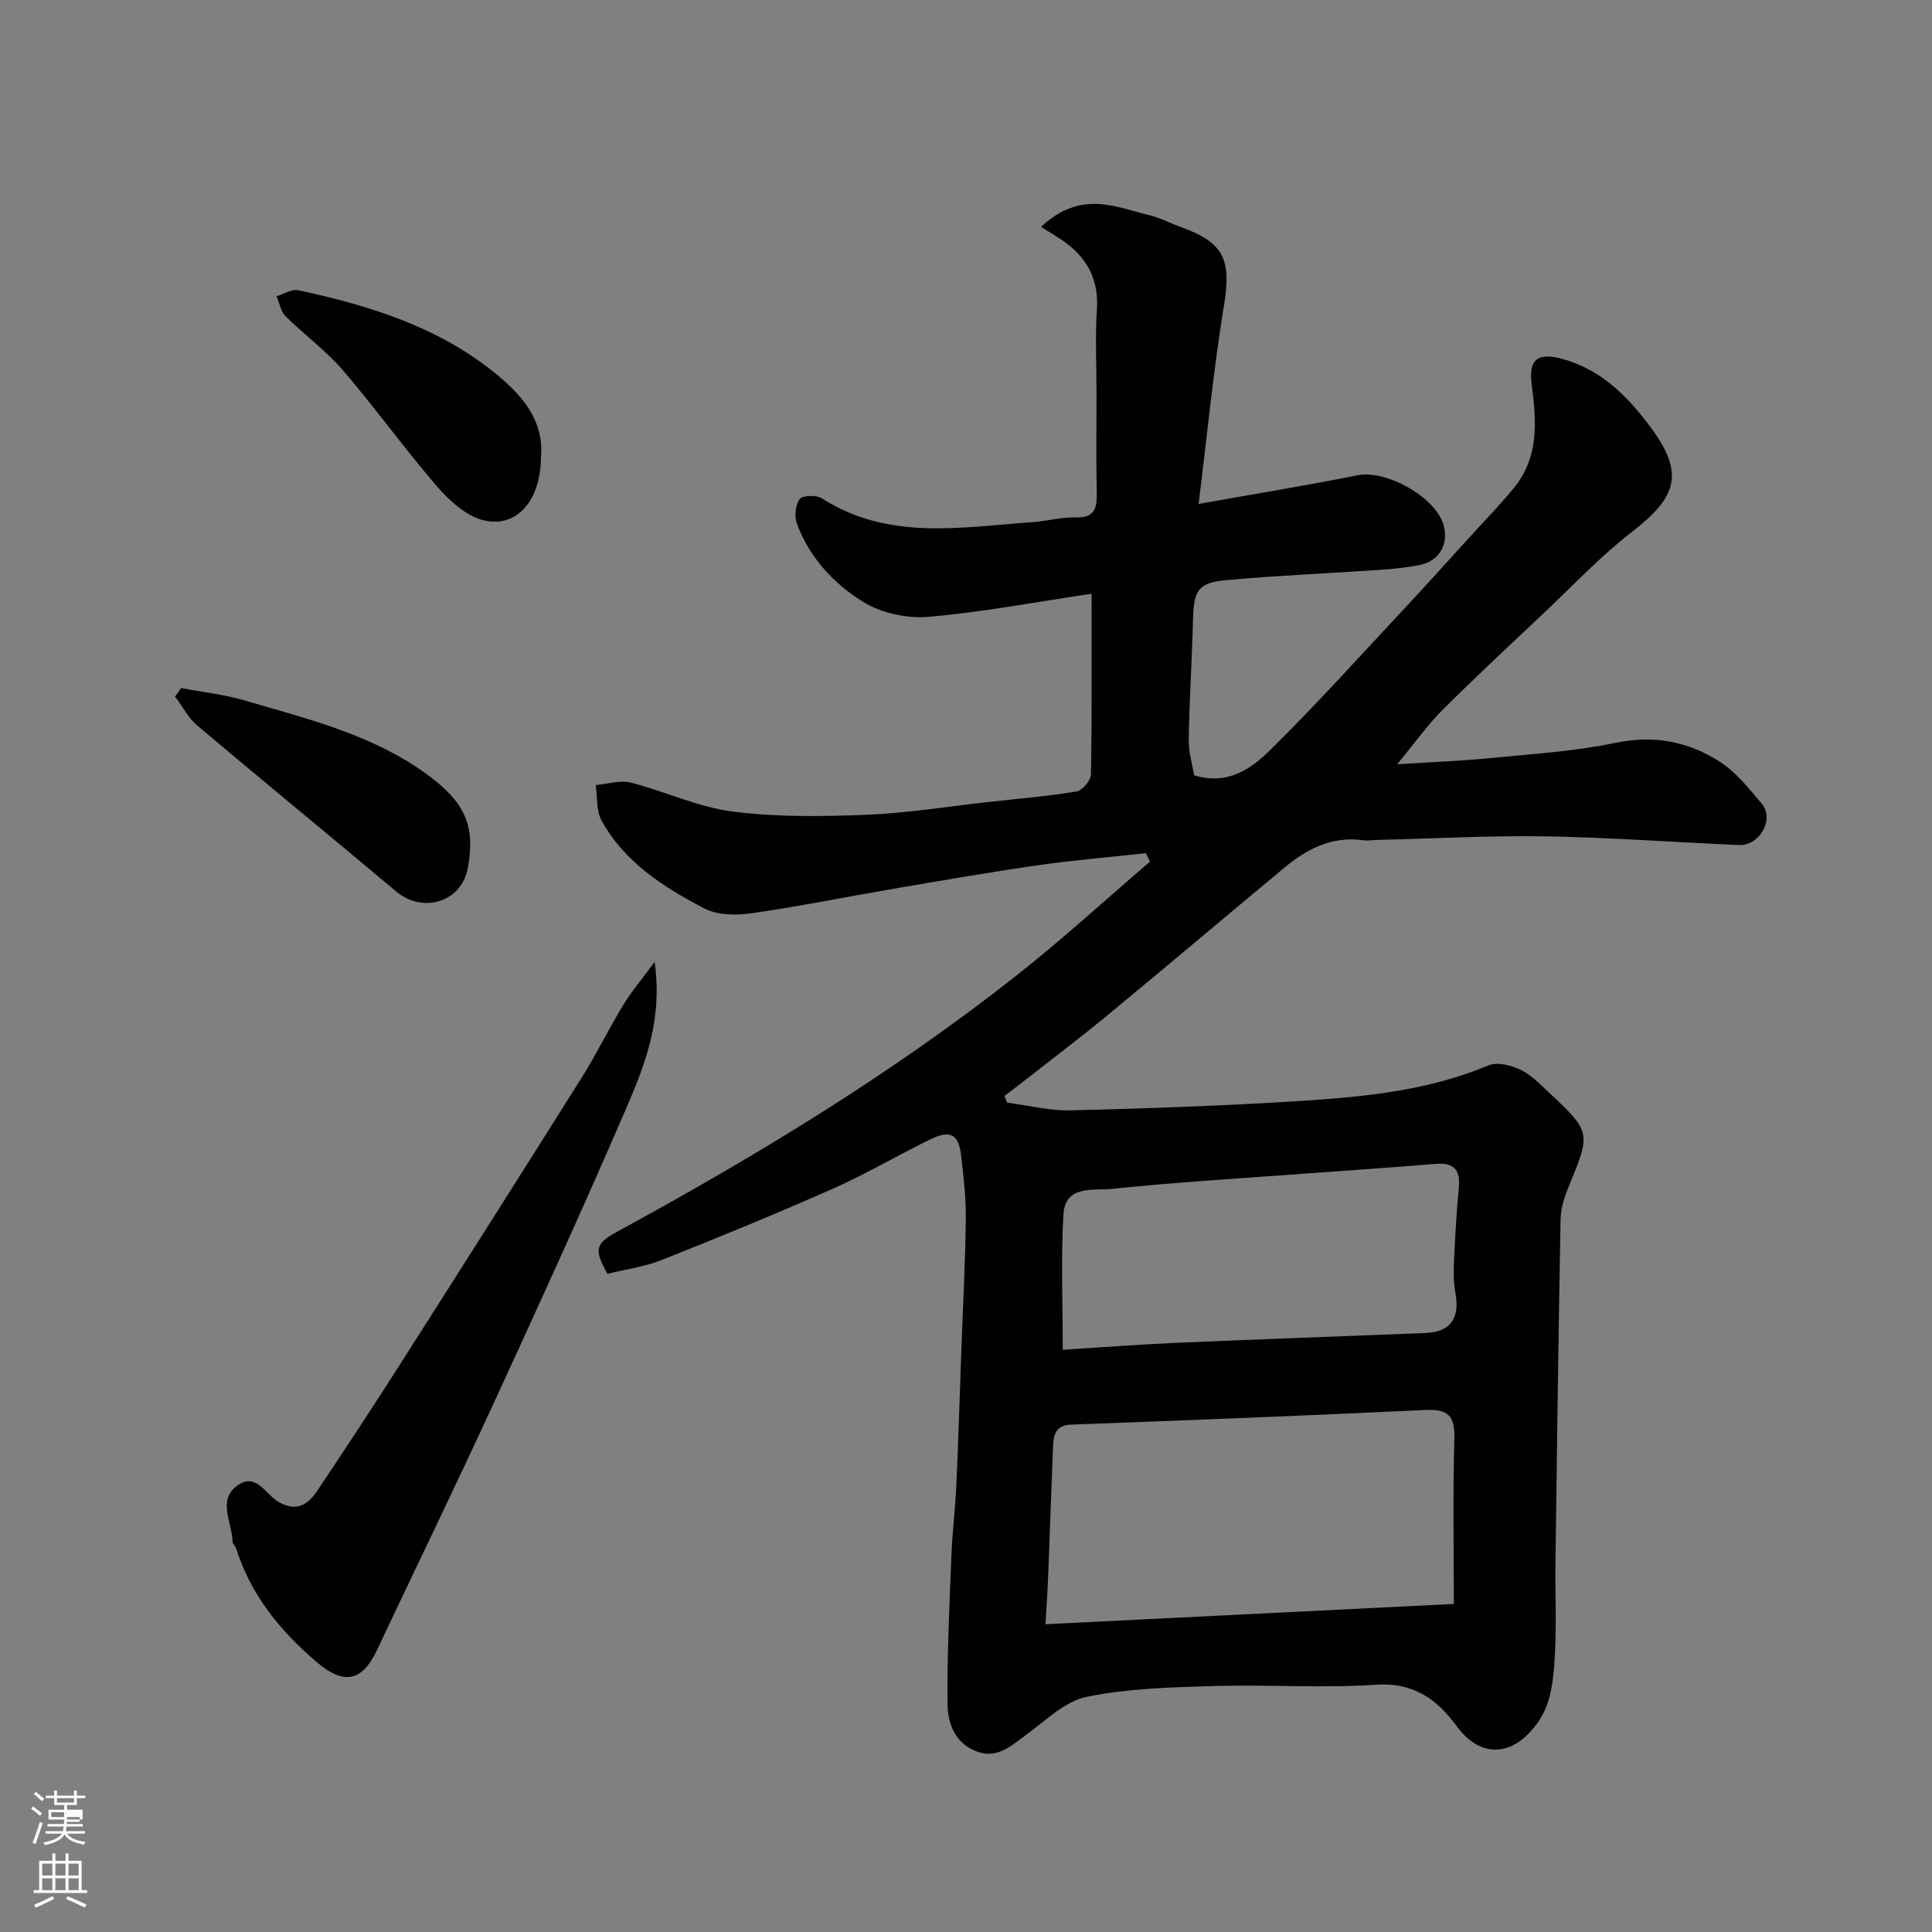 <svg enable-background="new 0 0 400 400" viewBox="0 0 400 400" xmlns="http://www.w3.org/2000/svg"><rect x="0" y="0" width="400" height="400" fill="#808080" stroke="none"/><path d="m6.44 374.46.42-.45c.65.47 1.27.95 1.85 1.44l-.45.49c-.65-.56-1.25-1.06-1.82-1.48m.93 7.33-.63-.26c.55-1.36 1.05-2.8 1.52-4.33.19.1.38.19.59.27-.46 1.29-.95 2.73-1.48 4.32m-.38-10.38.44-.42c.43.34 1.01.82 1.74 1.44l-.49.49c-.53-.51-1.09-1.01-1.69-1.51m2.5.35h1.72v-1.04h.59v1.04h3.52v-1.04h.59v1.04h1.75v.53h-1.75v1.42h-2.03v.97h3.22v2.03h-3.24c0 .35-.01.66-.03.93h3.32v.53h-3.37c-.03.27-.08.58-.15.94h3.96v.53h-3.71c.67.92 1.93 1.48 3.79 1.68-.13.24-.23.44-.29.59-2.13-.38-3.48-1.08-4.04-2.12-.43.97-1.77 1.72-4.03 2.23-.09-.19-.2-.37-.33-.55 2.1-.42 3.37-1.03 3.81-1.83h-3.36v-.53h3.58c.08-.29.13-.61.16-.94h-3.33v-.53h3.39c.02-.27.04-.58.04-.93h-3.23v-2.03h3.25v-.97h-2.07v-1.42h-1.73zm1.12 3.44v1h2.65c.01-.3.02-.44.01-.4v-.25-.35zm1.19-2h3.52v-.91h-3.52zm4.71 3h-2.63v.59c0 .15-.01.28-.01.4h2.64v-1.99z" fill="#fbfcfa"/><path d="m13.56 383.74h.63v1.52h2.72v6.07h1.13v.6h-11.06v-.6h1.13v-6.07h2.73v-1.52h.63v1.52h2.1v-1.52zm-2.69 8.83.38.56c-1.24.63-2.53 1.25-3.85 1.85-.1-.21-.21-.42-.34-.63 1.36-.55 2.63-1.15 3.81-1.78m-2.13-4.27h2.1v-2.45h-2.1zm0 3.04h2.1v-2.46h-2.1zm2.72-3.04h2.1v-2.45h-2.1zm0 3.04h2.1v-2.46h-2.1zm6.07 3.6c-1.41-.71-2.7-1.3-3.86-1.78l.35-.56c1.45.62 2.75 1.19 3.88 1.72zm-1.25-9.09h-2.1v2.45h2.1zm-2.09 5.49h2.1v-2.46h-2.1z" fill="#fbfcfa"/><g fill="#010101"><path d="m215.53 46.97c8.38-7.8 15.53-4.04 22.53-2.39 2.19.52 4.24 1.64 6.38 2.41 9.13 3.29 10.53 6.78 8.93 16.55-2.17 13.23-3.44 26.6-5.21 40.79 11.86-2.11 22.43-3.83 32.92-5.93 5.94-1.19 16.28 4.57 17.83 10.41 1.04 3.91-.91 7.32-4.94 8.15-2.71.56-5.49.83-8.25 1.02-10.52.72-21.07 1.17-31.57 2.1-6.12.54-6.99 2.07-7.15 8.23-.21 8.27-.75 16.53-.89 24.79-.04 2.54.74 5.1 1.11 7.4 6.89 2.19 11.86-1.35 15.85-5.3 9.66-9.53 18.74-19.64 28.02-29.56 4.29-4.59 8.49-9.27 12.72-13.92 3.22-3.54 6.57-6.98 9.61-10.68 5.25-6.4 4.7-13.81 3.7-21.43-.72-5.43 1.4-6.77 6.88-5.15 7.78 2.31 13.15 7.8 17.74 14 7.01 9.48 5.63 14.34-3.93 21.72-6.53 5.04-12.24 11.15-18.26 16.83-7 6.6-14.05 13.15-20.86 19.94-3.09 3.08-5.63 6.7-9.42 11.28 7.45-.48 13.43-.69 19.37-1.28 8.65-.85 17.39-1.39 25.86-3.16 7.98-1.66 15.06-.25 21.55 3.9 3.34 2.13 5.97 5.49 8.6 8.57 2.94 3.45-.48 8.87-4.57 8.7-13.37-.58-26.74-1.58-40.11-1.8-11.59-.19-23.2.46-34.8.74-1 .02-2.02.2-2.99.06-6.37-.88-11.54 1.76-16.21 5.64-12.26 10.18-24.41 20.48-36.71 30.62-6.06 5-12.34 9.73-18.53 14.58-.91.71-1.84 1.39-2.76 2.08.17.47.34.93.5 1.4 4.42.57 8.85 1.72 13.25 1.61 16.04-.41 32.09-.95 48.1-1.99 13.03-.85 26.05-2.15 38.35-7.33 1.77-.74 4.55-.05 6.47.83 2.17 1 3.99 2.85 5.78 4.53 9.07 8.49 9 8.5 4.3 19.89-.85 2.07-1.58 4.37-1.62 6.58-.44 23.77-.75 47.53-1.06 71.3-.08 6.17.23 12.35-.1 18.49-.21 4.03-.5 8.35-2.12 11.92-1.4 3.07-4.29 6.41-7.31 7.57-4.03 1.55-7.93-.21-10.91-4.29-3.95-5.42-8.86-9.12-16.63-8.59-11.12.75-22.33-.06-33.48.27-8.87.27-17.89.47-26.52 2.25-4.57.94-8.59 5.01-12.64 7.96-3.1 2.25-5.91 4.93-10.14 3.33-4.53-1.71-5.98-5.85-6.02-9.89-.1-10.29.42-20.59.82-30.88.19-4.77.79-9.53 1.01-14.3.42-9.26.69-18.53 1.03-27.8.33-9.1.82-18.2.93-27.31.05-4.42-.46-8.87-.98-13.27-.51-4.34-2.24-5.27-6.34-3.28-6.76 3.29-13.25 7.15-20.11 10.19-11.73 5.19-23.61 10.07-35.54 14.8-3.58 1.42-7.51 1.94-11.22 2.86-2.87-5.07-2.48-6.27 1.97-8.7 28.85-15.7 56.9-32.71 82.73-53.08 9.5-7.49 18.44-15.69 27.63-23.57-.29-.58-.58-1.15-.87-1.73-7.43.81-14.88 1.42-22.27 2.48-10.02 1.44-19.99 3.18-29.97 4.88-9.81 1.67-19.57 3.67-29.42 5.08-3.18.45-7.04.41-9.76-1.01-8.39-4.38-16.47-9.53-21.24-18.15-1.14-2.06-.86-4.91-1.24-7.39 2.43-.21 5.03-1.07 7.26-.51 7.08 1.79 13.9 5.07 21.05 5.99 9.14 1.17 18.52 1.04 27.76.67 8.5-.34 16.96-1.74 25.44-2.67 6.03-.67 12.08-1.16 18.06-2.16 1.2-.2 2.95-2.31 2.97-3.56.22-12.3.13-24.61.13-37.37-11.57 1.71-22.63 3.83-33.8 4.78-4.44.38-9.74-.78-13.5-3.1-6.08-3.75-11.11-9.18-13.7-16.16-.56-1.5-.34-3.89.56-5.11.59-.8 3.46-.89 4.59-.17 13.82 8.85 28.89 5.97 43.77 4.92 2.94-.21 5.87-1.06 8.79-.97 3.78.12 4.43-1.69 4.36-4.9-.15-7-.05-14-.05-21 0-5.7-.29-11.42.08-17.09.39-5.84-1.7-10.27-6.22-13.7-1.6-1.23-3.37-2.2-5.35-3.46zm.92 289.31c27.62-1.37 55.37-2.75 84.55-4.2 0-11.18-.22-22.74.11-34.29.13-4.68-1.32-6.09-5.94-5.87-24.44 1.16-48.89 2.12-73.34 3.03-3.29.12-3.71 2.1-3.81 4.53-.37 9.09-.67 18.19-1.03 27.28-.12 3.09-.35 6.18-.54 9.52zm3.58-56.82c8.26-.52 15.83-1.11 23.41-1.44 17.2-.74 34.4-1.35 51.61-2.03 5.31-.21 7.27-3.05 6.26-8.43-.42-2.26-.36-4.64-.25-6.95.22-4.94.52-9.88.98-14.8.34-3.73-1.14-5.15-4.86-4.84-9.03.76-18.07 1.34-27.1 2.02-13.3.99-26.63 1.77-39.89 3.16-3.72.39-9.66-.9-10.02 5.3-.52 8.98-.14 18.01-.14 28.01z"/><path d="m135.53 199.17c1.71 12-2.03 21.38-5.95 30.46-8.91 20.65-18.26 41.12-27.67 61.55-7.77 16.87-15.91 33.57-23.82 50.37-3.13 6.65-6.9 7.37-12.53 2.56-7.58-6.48-13.67-13.94-16.7-23.6-.14-.46-.71-.85-.71-1.28-.06-4.04-3.37-8.82 1.27-11.86 3.75-2.45 5.72 2.26 8.45 3.71 3.8 2.02 6.03.24 7.87-2.51 5.8-8.67 11.53-17.39 17.14-26.18 12.61-19.78 25.18-39.59 37.66-59.45 3.03-4.83 5.53-9.99 8.49-14.86 1.68-2.77 3.8-5.25 6.5-8.91z"/><path d="m112 94.55c0 8.89-4.88 14.86-11.88 13.17-3.6-.87-7.08-4.06-9.66-7.04-6.74-7.79-12.75-16.21-19.47-24.03-3.53-4.1-8.03-7.36-11.89-11.2-.99-.99-1.24-2.73-1.83-4.12 1.5-.44 3.14-1.53 4.49-1.24 14.76 3.17 29.13 7.62 40.99 17.37 5.12 4.22 9.9 9.39 9.25 17.09z"/><path d="m37.52 142.45c4.43.85 8.96 1.34 13.26 2.61 12.91 3.79 26.13 7 37.28 15.02 8.15 5.86 10.41 10.73 8.82 19.55-1.29 7.21-9.34 9.57-14.89 4.91-13.68-11.48-27.49-22.8-41.14-34.32-1.89-1.59-3.09-3.99-4.61-6.01.42-.59.85-1.17 1.28-1.76z"/></g></svg>